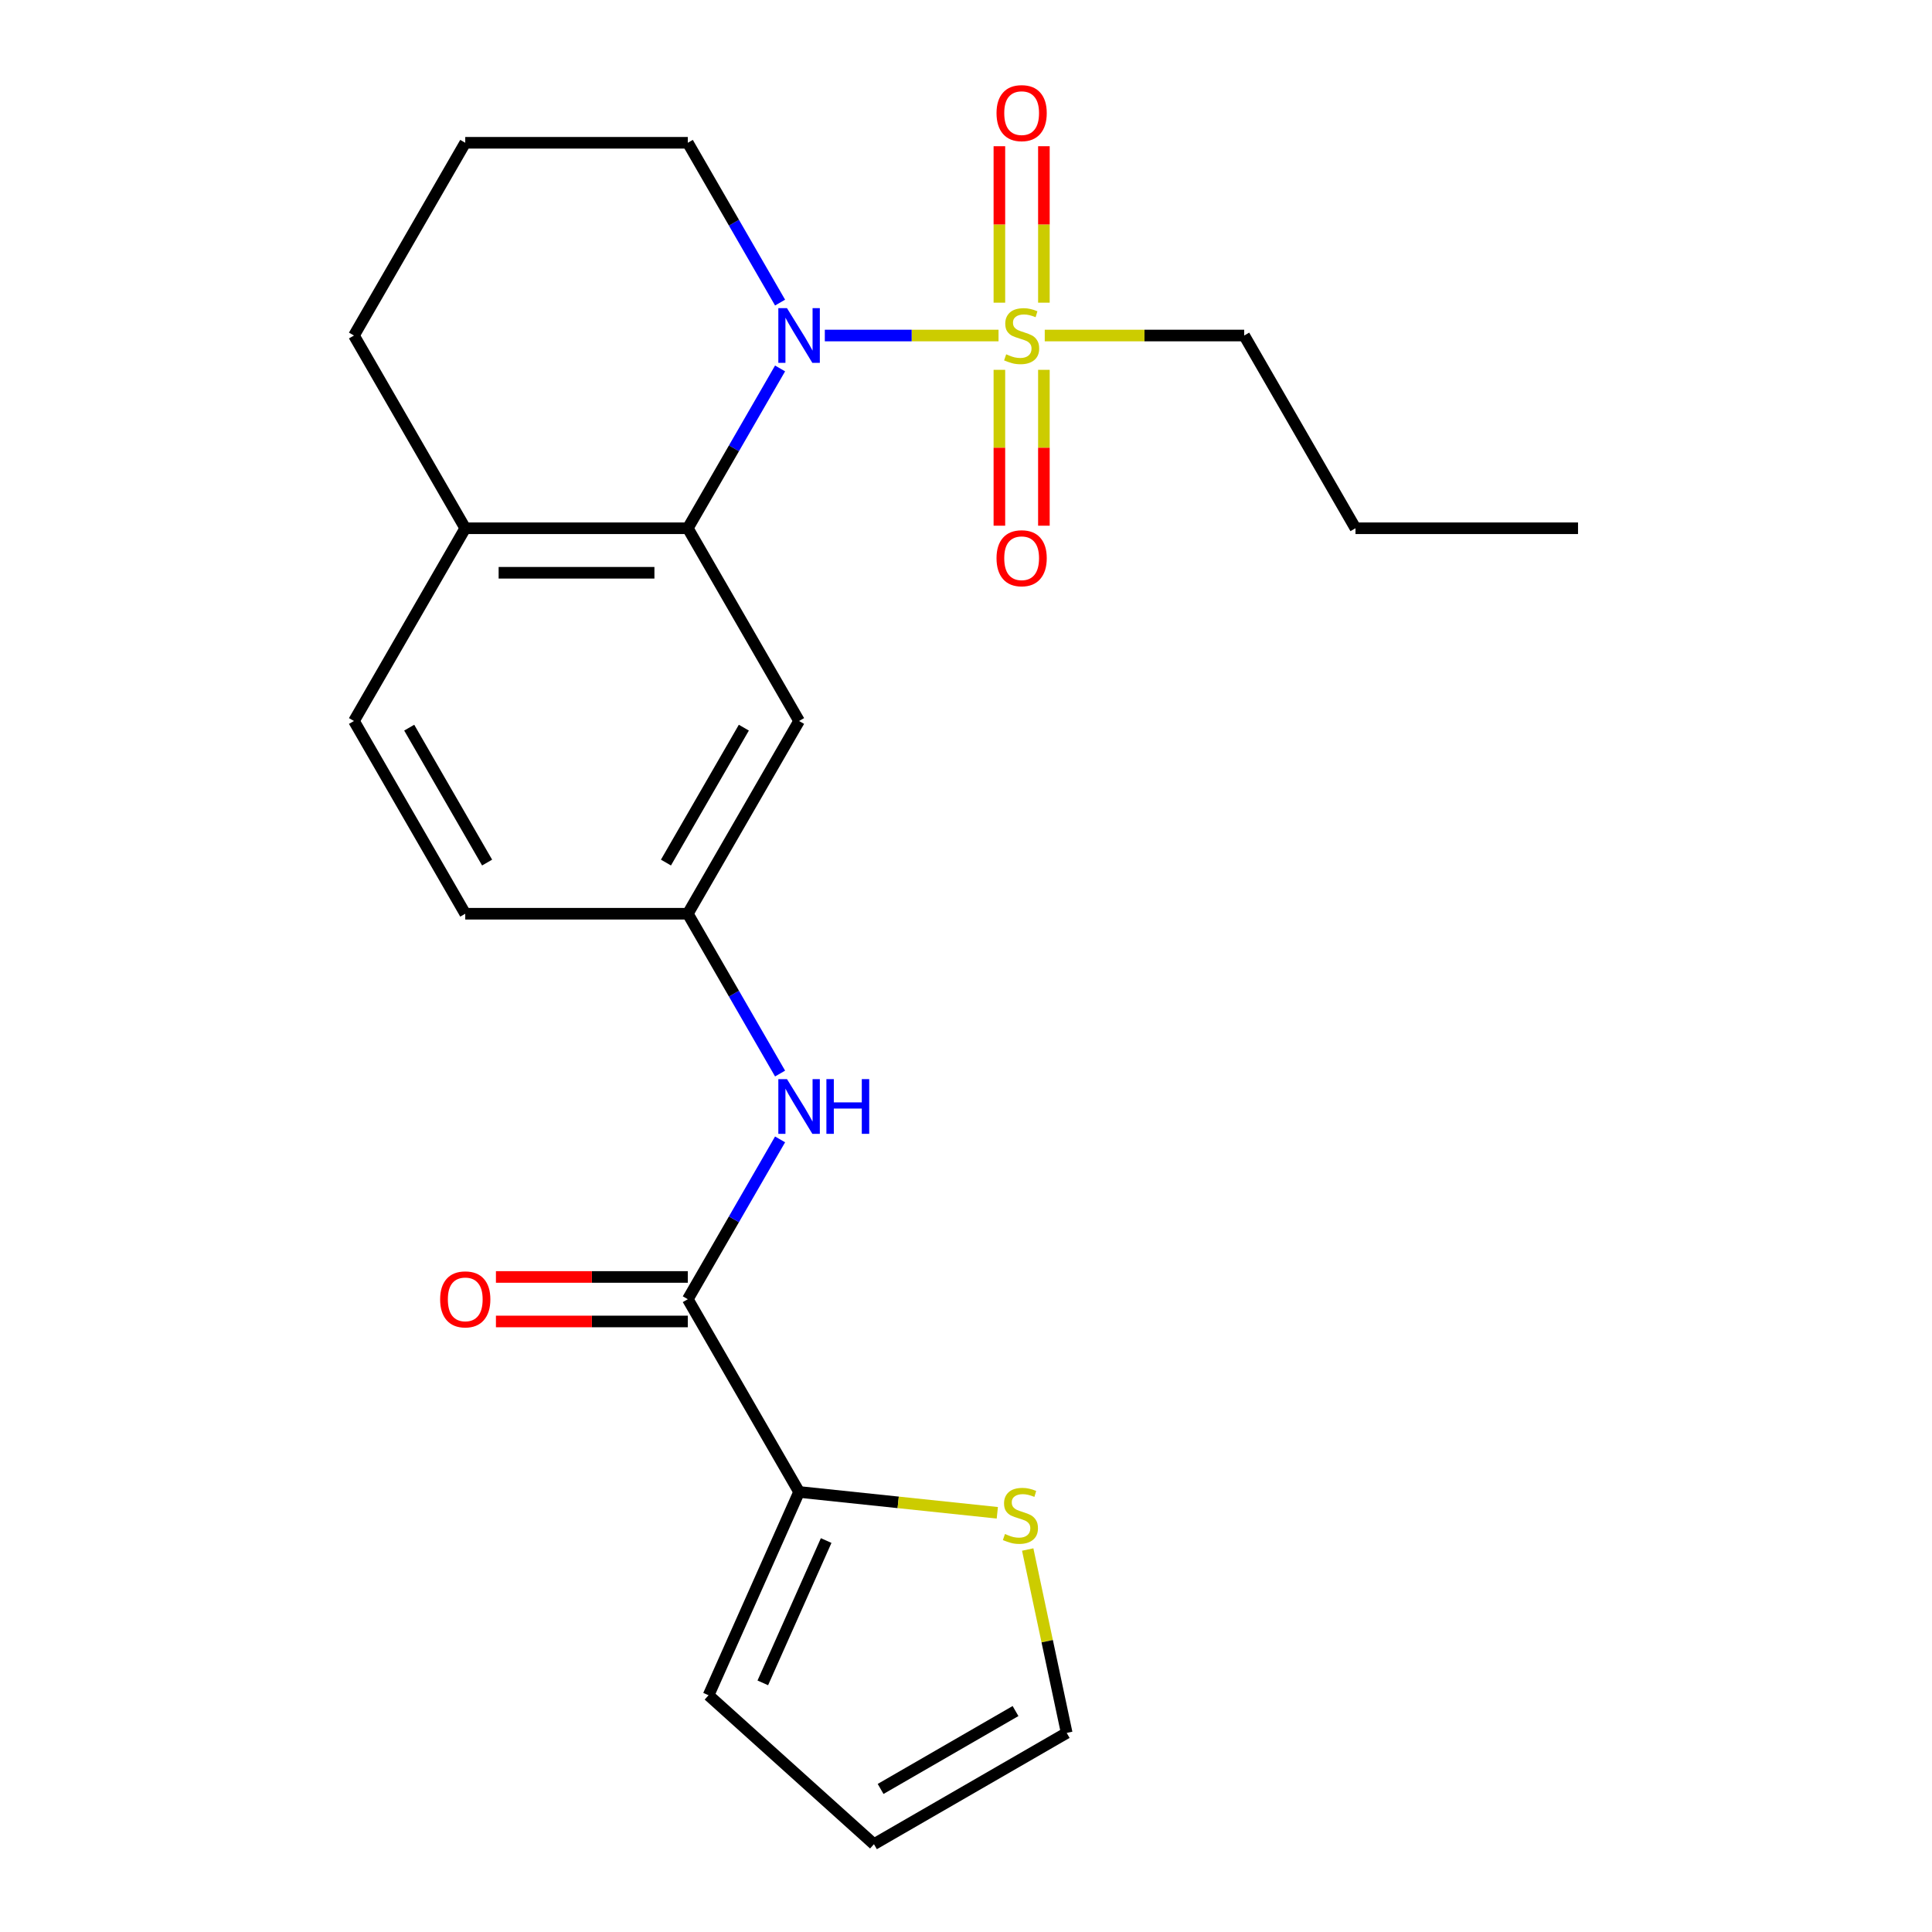 <?xml version='1.0' encoding='iso-8859-1'?>
<svg version='1.1' baseProfile='full'
              xmlns='http://www.w3.org/2000/svg'
                      xmlns:rdkit='http://www.rdkit.org/xml'
                      xmlns:xlink='http://www.w3.org/1999/xlink'
                  xml:space='preserve'
width='1000px' height='1000px' viewBox='0 0 1000 1000'>
<!-- END OF HEADER -->
<rect style='opacity:1.0;fill:#FFFFFF;stroke:none' width='1000' height='1000' x='0' y='0'> </rect>
<path class='bond-0' d='M 516.839,173.664 L 471.882,173.664' style='fill:none;fill-rule:evenodd;stroke:#CCCC00;stroke-width:6px;stroke-linecap:butt;stroke-linejoin:miter;stroke-opacity:1' />
<path class='bond-0' d='M 471.882,173.664 L 426.925,173.664' style='fill:none;fill-rule:evenodd;stroke:#0000FF;stroke-width:6px;stroke-linecap:butt;stroke-linejoin:miter;stroke-opacity:1' />
<path class='bond-7' d='M 517.279,191.424 L 517.279,231.763' style='fill:none;fill-rule:evenodd;stroke:#CCCC00;stroke-width:6px;stroke-linecap:butt;stroke-linejoin:miter;stroke-opacity:1' />
<path class='bond-7' d='M 517.279,231.763 L 517.279,272.102' style='fill:none;fill-rule:evenodd;stroke:#FF0000;stroke-width:6px;stroke-linecap:butt;stroke-linejoin:miter;stroke-opacity:1' />
<path class='bond-7' d='M 540.318,191.424 L 540.318,231.763' style='fill:none;fill-rule:evenodd;stroke:#CCCC00;stroke-width:6px;stroke-linecap:butt;stroke-linejoin:miter;stroke-opacity:1' />
<path class='bond-7' d='M 540.318,231.763 L 540.318,272.102' style='fill:none;fill-rule:evenodd;stroke:#FF0000;stroke-width:6px;stroke-linecap:butt;stroke-linejoin:miter;stroke-opacity:1' />
<path class='bond-8' d='M 540.318,156.664 L 540.318,116.175' style='fill:none;fill-rule:evenodd;stroke:#CCCC00;stroke-width:6px;stroke-linecap:butt;stroke-linejoin:miter;stroke-opacity:1' />
<path class='bond-8' d='M 540.318,116.175 L 540.318,75.685' style='fill:none;fill-rule:evenodd;stroke:#FF0000;stroke-width:6px;stroke-linecap:butt;stroke-linejoin:miter;stroke-opacity:1' />
<path class='bond-8' d='M 517.279,156.664 L 517.279,116.175' style='fill:none;fill-rule:evenodd;stroke:#CCCC00;stroke-width:6px;stroke-linecap:butt;stroke-linejoin:miter;stroke-opacity:1' />
<path class='bond-8' d='M 517.279,116.175 L 517.279,75.685' style='fill:none;fill-rule:evenodd;stroke:#FF0000;stroke-width:6px;stroke-linecap:butt;stroke-linejoin:miter;stroke-opacity:1' />
<path class='bond-16' d='M 540.758,173.664 L 592.376,173.664' style='fill:none;fill-rule:evenodd;stroke:#CCCC00;stroke-width:6px;stroke-linecap:butt;stroke-linejoin:miter;stroke-opacity:1' />
<path class='bond-16' d='M 592.376,173.664 L 643.993,173.664' style='fill:none;fill-rule:evenodd;stroke:#000000;stroke-width:6px;stroke-linecap:butt;stroke-linejoin:miter;stroke-opacity:1' />
<path class='bond-1' d='M 403.766,190.704 L 379.887,232.065' style='fill:none;fill-rule:evenodd;stroke:#0000FF;stroke-width:6px;stroke-linecap:butt;stroke-linejoin:miter;stroke-opacity:1' />
<path class='bond-1' d='M 379.887,232.065 L 356.007,273.425' style='fill:none;fill-rule:evenodd;stroke:#000000;stroke-width:6px;stroke-linecap:butt;stroke-linejoin:miter;stroke-opacity:1' />
<path class='bond-17' d='M 403.766,156.624 L 379.887,115.264' style='fill:none;fill-rule:evenodd;stroke:#0000FF;stroke-width:6px;stroke-linecap:butt;stroke-linejoin:miter;stroke-opacity:1' />
<path class='bond-17' d='M 379.887,115.264 L 356.007,73.903' style='fill:none;fill-rule:evenodd;stroke:#000000;stroke-width:6px;stroke-linecap:butt;stroke-linejoin:miter;stroke-opacity:1' />
<path class='bond-5' d='M 356.007,273.425 L 413.604,373.186' style='fill:none;fill-rule:evenodd;stroke:#000000;stroke-width:6px;stroke-linecap:butt;stroke-linejoin:miter;stroke-opacity:1' />
<path class='bond-10' d='M 356.007,273.425 L 240.813,273.425' style='fill:none;fill-rule:evenodd;stroke:#000000;stroke-width:6px;stroke-linecap:butt;stroke-linejoin:miter;stroke-opacity:1' />
<path class='bond-10' d='M 338.728,296.464 L 258.092,296.464' style='fill:none;fill-rule:evenodd;stroke:#000000;stroke-width:6px;stroke-linecap:butt;stroke-linejoin:miter;stroke-opacity:1' />
<path class='bond-2' d='M 356.007,672.469 L 379.887,631.109' style='fill:none;fill-rule:evenodd;stroke:#000000;stroke-width:6px;stroke-linecap:butt;stroke-linejoin:miter;stroke-opacity:1' />
<path class='bond-2' d='M 379.887,631.109 L 403.766,589.748' style='fill:none;fill-rule:evenodd;stroke:#0000FF;stroke-width:6px;stroke-linecap:butt;stroke-linejoin:miter;stroke-opacity:1' />
<path class='bond-3' d='M 356.007,672.469 L 413.604,772.23' style='fill:none;fill-rule:evenodd;stroke:#000000;stroke-width:6px;stroke-linecap:butt;stroke-linejoin:miter;stroke-opacity:1' />
<path class='bond-12' d='M 356.007,660.95 L 306.35,660.95' style='fill:none;fill-rule:evenodd;stroke:#000000;stroke-width:6px;stroke-linecap:butt;stroke-linejoin:miter;stroke-opacity:1' />
<path class='bond-12' d='M 306.35,660.95 L 256.693,660.95' style='fill:none;fill-rule:evenodd;stroke:#FF0000;stroke-width:6px;stroke-linecap:butt;stroke-linejoin:miter;stroke-opacity:1' />
<path class='bond-12' d='M 356.007,683.989 L 306.35,683.989' style='fill:none;fill-rule:evenodd;stroke:#000000;stroke-width:6px;stroke-linecap:butt;stroke-linejoin:miter;stroke-opacity:1' />
<path class='bond-12' d='M 306.35,683.989 L 256.693,683.989' style='fill:none;fill-rule:evenodd;stroke:#FF0000;stroke-width:6px;stroke-linecap:butt;stroke-linejoin:miter;stroke-opacity:1' />
<path class='bond-6' d='M 413.604,772.23 L 464.906,777.622' style='fill:none;fill-rule:evenodd;stroke:#000000;stroke-width:6px;stroke-linecap:butt;stroke-linejoin:miter;stroke-opacity:1' />
<path class='bond-6' d='M 464.906,777.622 L 516.208,783.015' style='fill:none;fill-rule:evenodd;stroke:#CCCC00;stroke-width:6px;stroke-linecap:butt;stroke-linejoin:miter;stroke-opacity:1' />
<path class='bond-11' d='M 413.604,772.23 L 366.751,877.466' style='fill:none;fill-rule:evenodd;stroke:#000000;stroke-width:6px;stroke-linecap:butt;stroke-linejoin:miter;stroke-opacity:1' />
<path class='bond-11' d='M 427.623,797.386 L 394.826,871.051' style='fill:none;fill-rule:evenodd;stroke:#000000;stroke-width:6px;stroke-linecap:butt;stroke-linejoin:miter;stroke-opacity:1' />
<path class='bond-4' d='M 403.766,555.669 L 379.887,514.308' style='fill:none;fill-rule:evenodd;stroke:#0000FF;stroke-width:6px;stroke-linecap:butt;stroke-linejoin:miter;stroke-opacity:1' />
<path class='bond-4' d='M 379.887,514.308 L 356.007,472.947' style='fill:none;fill-rule:evenodd;stroke:#000000;stroke-width:6px;stroke-linecap:butt;stroke-linejoin:miter;stroke-opacity:1' />
<path class='bond-9' d='M 413.604,373.186 L 356.007,472.947' style='fill:none;fill-rule:evenodd;stroke:#000000;stroke-width:6px;stroke-linecap:butt;stroke-linejoin:miter;stroke-opacity:1' />
<path class='bond-9' d='M 385.013,376.631 L 344.695,446.464' style='fill:none;fill-rule:evenodd;stroke:#000000;stroke-width:6px;stroke-linecap:butt;stroke-linejoin:miter;stroke-opacity:1' />
<path class='bond-13' d='M 531.942,802.031 L 542.03,849.49' style='fill:none;fill-rule:evenodd;stroke:#CCCC00;stroke-width:6px;stroke-linecap:butt;stroke-linejoin:miter;stroke-opacity:1' />
<path class='bond-13' d='M 542.03,849.49 L 552.118,896.948' style='fill:none;fill-rule:evenodd;stroke:#000000;stroke-width:6px;stroke-linecap:butt;stroke-linejoin:miter;stroke-opacity:1' />
<path class='bond-24' d='M 356.007,472.947 L 240.813,472.947' style='fill:none;fill-rule:evenodd;stroke:#000000;stroke-width:6px;stroke-linecap:butt;stroke-linejoin:miter;stroke-opacity:1' />
<path class='bond-15' d='M 240.813,273.425 L 183.216,373.186' style='fill:none;fill-rule:evenodd;stroke:#000000;stroke-width:6px;stroke-linecap:butt;stroke-linejoin:miter;stroke-opacity:1' />
<path class='bond-23' d='M 240.813,273.425 L 183.216,173.664' style='fill:none;fill-rule:evenodd;stroke:#000000;stroke-width:6px;stroke-linecap:butt;stroke-linejoin:miter;stroke-opacity:1' />
<path class='bond-14' d='M 366.751,877.466 L 452.357,954.545' style='fill:none;fill-rule:evenodd;stroke:#000000;stroke-width:6px;stroke-linecap:butt;stroke-linejoin:miter;stroke-opacity:1' />
<path class='bond-25' d='M 552.118,896.948 L 452.357,954.545' style='fill:none;fill-rule:evenodd;stroke:#000000;stroke-width:6px;stroke-linecap:butt;stroke-linejoin:miter;stroke-opacity:1' />
<path class='bond-25' d='M 525.634,885.636 L 455.801,925.954' style='fill:none;fill-rule:evenodd;stroke:#000000;stroke-width:6px;stroke-linecap:butt;stroke-linejoin:miter;stroke-opacity:1' />
<path class='bond-18' d='M 183.216,373.186 L 240.813,472.947' style='fill:none;fill-rule:evenodd;stroke:#000000;stroke-width:6px;stroke-linecap:butt;stroke-linejoin:miter;stroke-opacity:1' />
<path class='bond-18' d='M 211.808,376.631 L 252.126,446.464' style='fill:none;fill-rule:evenodd;stroke:#000000;stroke-width:6px;stroke-linecap:butt;stroke-linejoin:miter;stroke-opacity:1' />
<path class='bond-21' d='M 643.993,173.664 L 701.59,273.425' style='fill:none;fill-rule:evenodd;stroke:#000000;stroke-width:6px;stroke-linecap:butt;stroke-linejoin:miter;stroke-opacity:1' />
<path class='bond-19' d='M 356.007,73.903 L 240.813,73.903' style='fill:none;fill-rule:evenodd;stroke:#000000;stroke-width:6px;stroke-linecap:butt;stroke-linejoin:miter;stroke-opacity:1' />
<path class='bond-20' d='M 240.813,73.903 L 183.216,173.664' style='fill:none;fill-rule:evenodd;stroke:#000000;stroke-width:6px;stroke-linecap:butt;stroke-linejoin:miter;stroke-opacity:1' />
<path class='bond-22' d='M 701.59,273.425 L 816.784,273.425' style='fill:none;fill-rule:evenodd;stroke:#000000;stroke-width:6px;stroke-linecap:butt;stroke-linejoin:miter;stroke-opacity:1' />
<path  class='atom-0' d='M 520.799 183.384
Q 521.119 183.504, 522.439 184.064
Q 523.759 184.624, 525.199 184.984
Q 526.679 185.304, 528.119 185.304
Q 530.799 185.304, 532.359 184.024
Q 533.919 182.704, 533.919 180.424
Q 533.919 178.864, 533.119 177.904
Q 532.359 176.944, 531.159 176.424
Q 529.959 175.904, 527.959 175.304
Q 525.439 174.544, 523.919 173.824
Q 522.439 173.104, 521.359 171.584
Q 520.319 170.064, 520.319 167.504
Q 520.319 163.944, 522.719 161.744
Q 525.159 159.544, 529.959 159.544
Q 533.239 159.544, 536.959 161.104
L 536.039 164.184
Q 532.639 162.784, 530.079 162.784
Q 527.319 162.784, 525.799 163.944
Q 524.279 165.064, 524.319 167.024
Q 524.319 168.544, 525.079 169.464
Q 525.879 170.384, 526.999 170.904
Q 528.159 171.424, 530.079 172.024
Q 532.639 172.824, 534.159 173.624
Q 535.679 174.424, 536.759 176.064
Q 537.879 177.664, 537.879 180.424
Q 537.879 184.344, 535.239 186.464
Q 532.639 188.544, 528.279 188.544
Q 525.759 188.544, 523.839 187.984
Q 521.959 187.464, 519.719 186.544
L 520.799 183.384
' fill='#CCCC00'/>
<path  class='atom-1' d='M 407.344 159.504
L 416.624 174.504
Q 417.544 175.984, 419.024 178.664
Q 420.504 181.344, 420.584 181.504
L 420.584 159.504
L 424.344 159.504
L 424.344 187.824
L 420.464 187.824
L 410.504 171.424
Q 409.344 169.504, 408.104 167.304
Q 406.904 165.104, 406.544 164.424
L 406.544 187.824
L 402.864 187.824
L 402.864 159.504
L 407.344 159.504
' fill='#0000FF'/>
<path  class='atom-5' d='M 407.344 558.548
L 416.624 573.548
Q 417.544 575.028, 419.024 577.708
Q 420.504 580.388, 420.584 580.548
L 420.584 558.548
L 424.344 558.548
L 424.344 586.868
L 420.464 586.868
L 410.504 570.468
Q 409.344 568.548, 408.104 566.348
Q 406.904 564.148, 406.544 563.468
L 406.544 586.868
L 402.864 586.868
L 402.864 558.548
L 407.344 558.548
' fill='#0000FF'/>
<path  class='atom-5' d='M 427.744 558.548
L 431.584 558.548
L 431.584 570.588
L 446.064 570.588
L 446.064 558.548
L 449.904 558.548
L 449.904 586.868
L 446.064 586.868
L 446.064 573.788
L 431.584 573.788
L 431.584 586.868
L 427.744 586.868
L 427.744 558.548
' fill='#0000FF'/>
<path  class='atom-7' d='M 520.167 793.992
Q 520.487 794.112, 521.807 794.672
Q 523.127 795.232, 524.567 795.592
Q 526.047 795.912, 527.487 795.912
Q 530.167 795.912, 531.727 794.632
Q 533.287 793.312, 533.287 791.032
Q 533.287 789.472, 532.487 788.512
Q 531.727 787.552, 530.527 787.032
Q 529.327 786.512, 527.327 785.912
Q 524.807 785.152, 523.287 784.432
Q 521.807 783.712, 520.727 782.192
Q 519.687 780.672, 519.687 778.112
Q 519.687 774.552, 522.087 772.352
Q 524.527 770.152, 529.327 770.152
Q 532.607 770.152, 536.327 771.712
L 535.407 774.792
Q 532.007 773.392, 529.447 773.392
Q 526.687 773.392, 525.167 774.552
Q 523.647 775.672, 523.687 777.632
Q 523.687 779.152, 524.447 780.072
Q 525.247 780.992, 526.367 781.512
Q 527.527 782.032, 529.447 782.632
Q 532.007 783.432, 533.527 784.232
Q 535.047 785.032, 536.127 786.672
Q 537.247 788.272, 537.247 791.032
Q 537.247 794.952, 534.607 797.072
Q 532.007 799.152, 527.647 799.152
Q 525.127 799.152, 523.207 798.592
Q 521.327 798.072, 519.087 797.152
L 520.167 793.992
' fill='#CCCC00'/>
<path  class='atom-8' d='M 515.799 288.938
Q 515.799 282.138, 519.159 278.338
Q 522.519 274.538, 528.799 274.538
Q 535.079 274.538, 538.439 278.338
Q 541.799 282.138, 541.799 288.938
Q 541.799 295.818, 538.399 299.738
Q 534.999 303.618, 528.799 303.618
Q 522.559 303.618, 519.159 299.738
Q 515.799 295.858, 515.799 288.938
M 528.799 300.418
Q 533.119 300.418, 535.439 297.538
Q 537.799 294.618, 537.799 288.938
Q 537.799 283.378, 535.439 280.578
Q 533.119 277.738, 528.799 277.738
Q 524.479 277.738, 522.119 280.538
Q 519.799 283.338, 519.799 288.938
Q 519.799 294.658, 522.119 297.538
Q 524.479 300.418, 528.799 300.418
' fill='#FF0000'/>
<path  class='atom-9' d='M 515.799 58.55
Q 515.799 51.75, 519.159 47.95
Q 522.519 44.15, 528.799 44.15
Q 535.079 44.15, 538.439 47.95
Q 541.799 51.75, 541.799 58.55
Q 541.799 65.43, 538.399 69.35
Q 534.999 73.23, 528.799 73.23
Q 522.559 73.23, 519.159 69.35
Q 515.799 65.47, 515.799 58.55
M 528.799 70.03
Q 533.119 70.03, 535.439 67.15
Q 537.799 64.23, 537.799 58.55
Q 537.799 52.99, 535.439 50.19
Q 533.119 47.35, 528.799 47.35
Q 524.479 47.35, 522.119 50.15
Q 519.799 52.95, 519.799 58.55
Q 519.799 64.27, 522.119 67.15
Q 524.479 70.03, 528.799 70.03
' fill='#FF0000'/>
<path  class='atom-13' d='M 227.813 672.549
Q 227.813 665.749, 231.173 661.949
Q 234.533 658.149, 240.813 658.149
Q 247.093 658.149, 250.453 661.949
Q 253.813 665.749, 253.813 672.549
Q 253.813 679.429, 250.413 683.349
Q 247.013 687.229, 240.813 687.229
Q 234.573 687.229, 231.173 683.349
Q 227.813 679.469, 227.813 672.549
M 240.813 684.029
Q 245.133 684.029, 247.453 681.149
Q 249.813 678.229, 249.813 672.549
Q 249.813 666.989, 247.453 664.189
Q 245.133 661.349, 240.813 661.349
Q 236.493 661.349, 234.133 664.149
Q 231.813 666.949, 231.813 672.549
Q 231.813 678.269, 234.133 681.149
Q 236.493 684.029, 240.813 684.029
' fill='#FF0000'/>
</svg>
